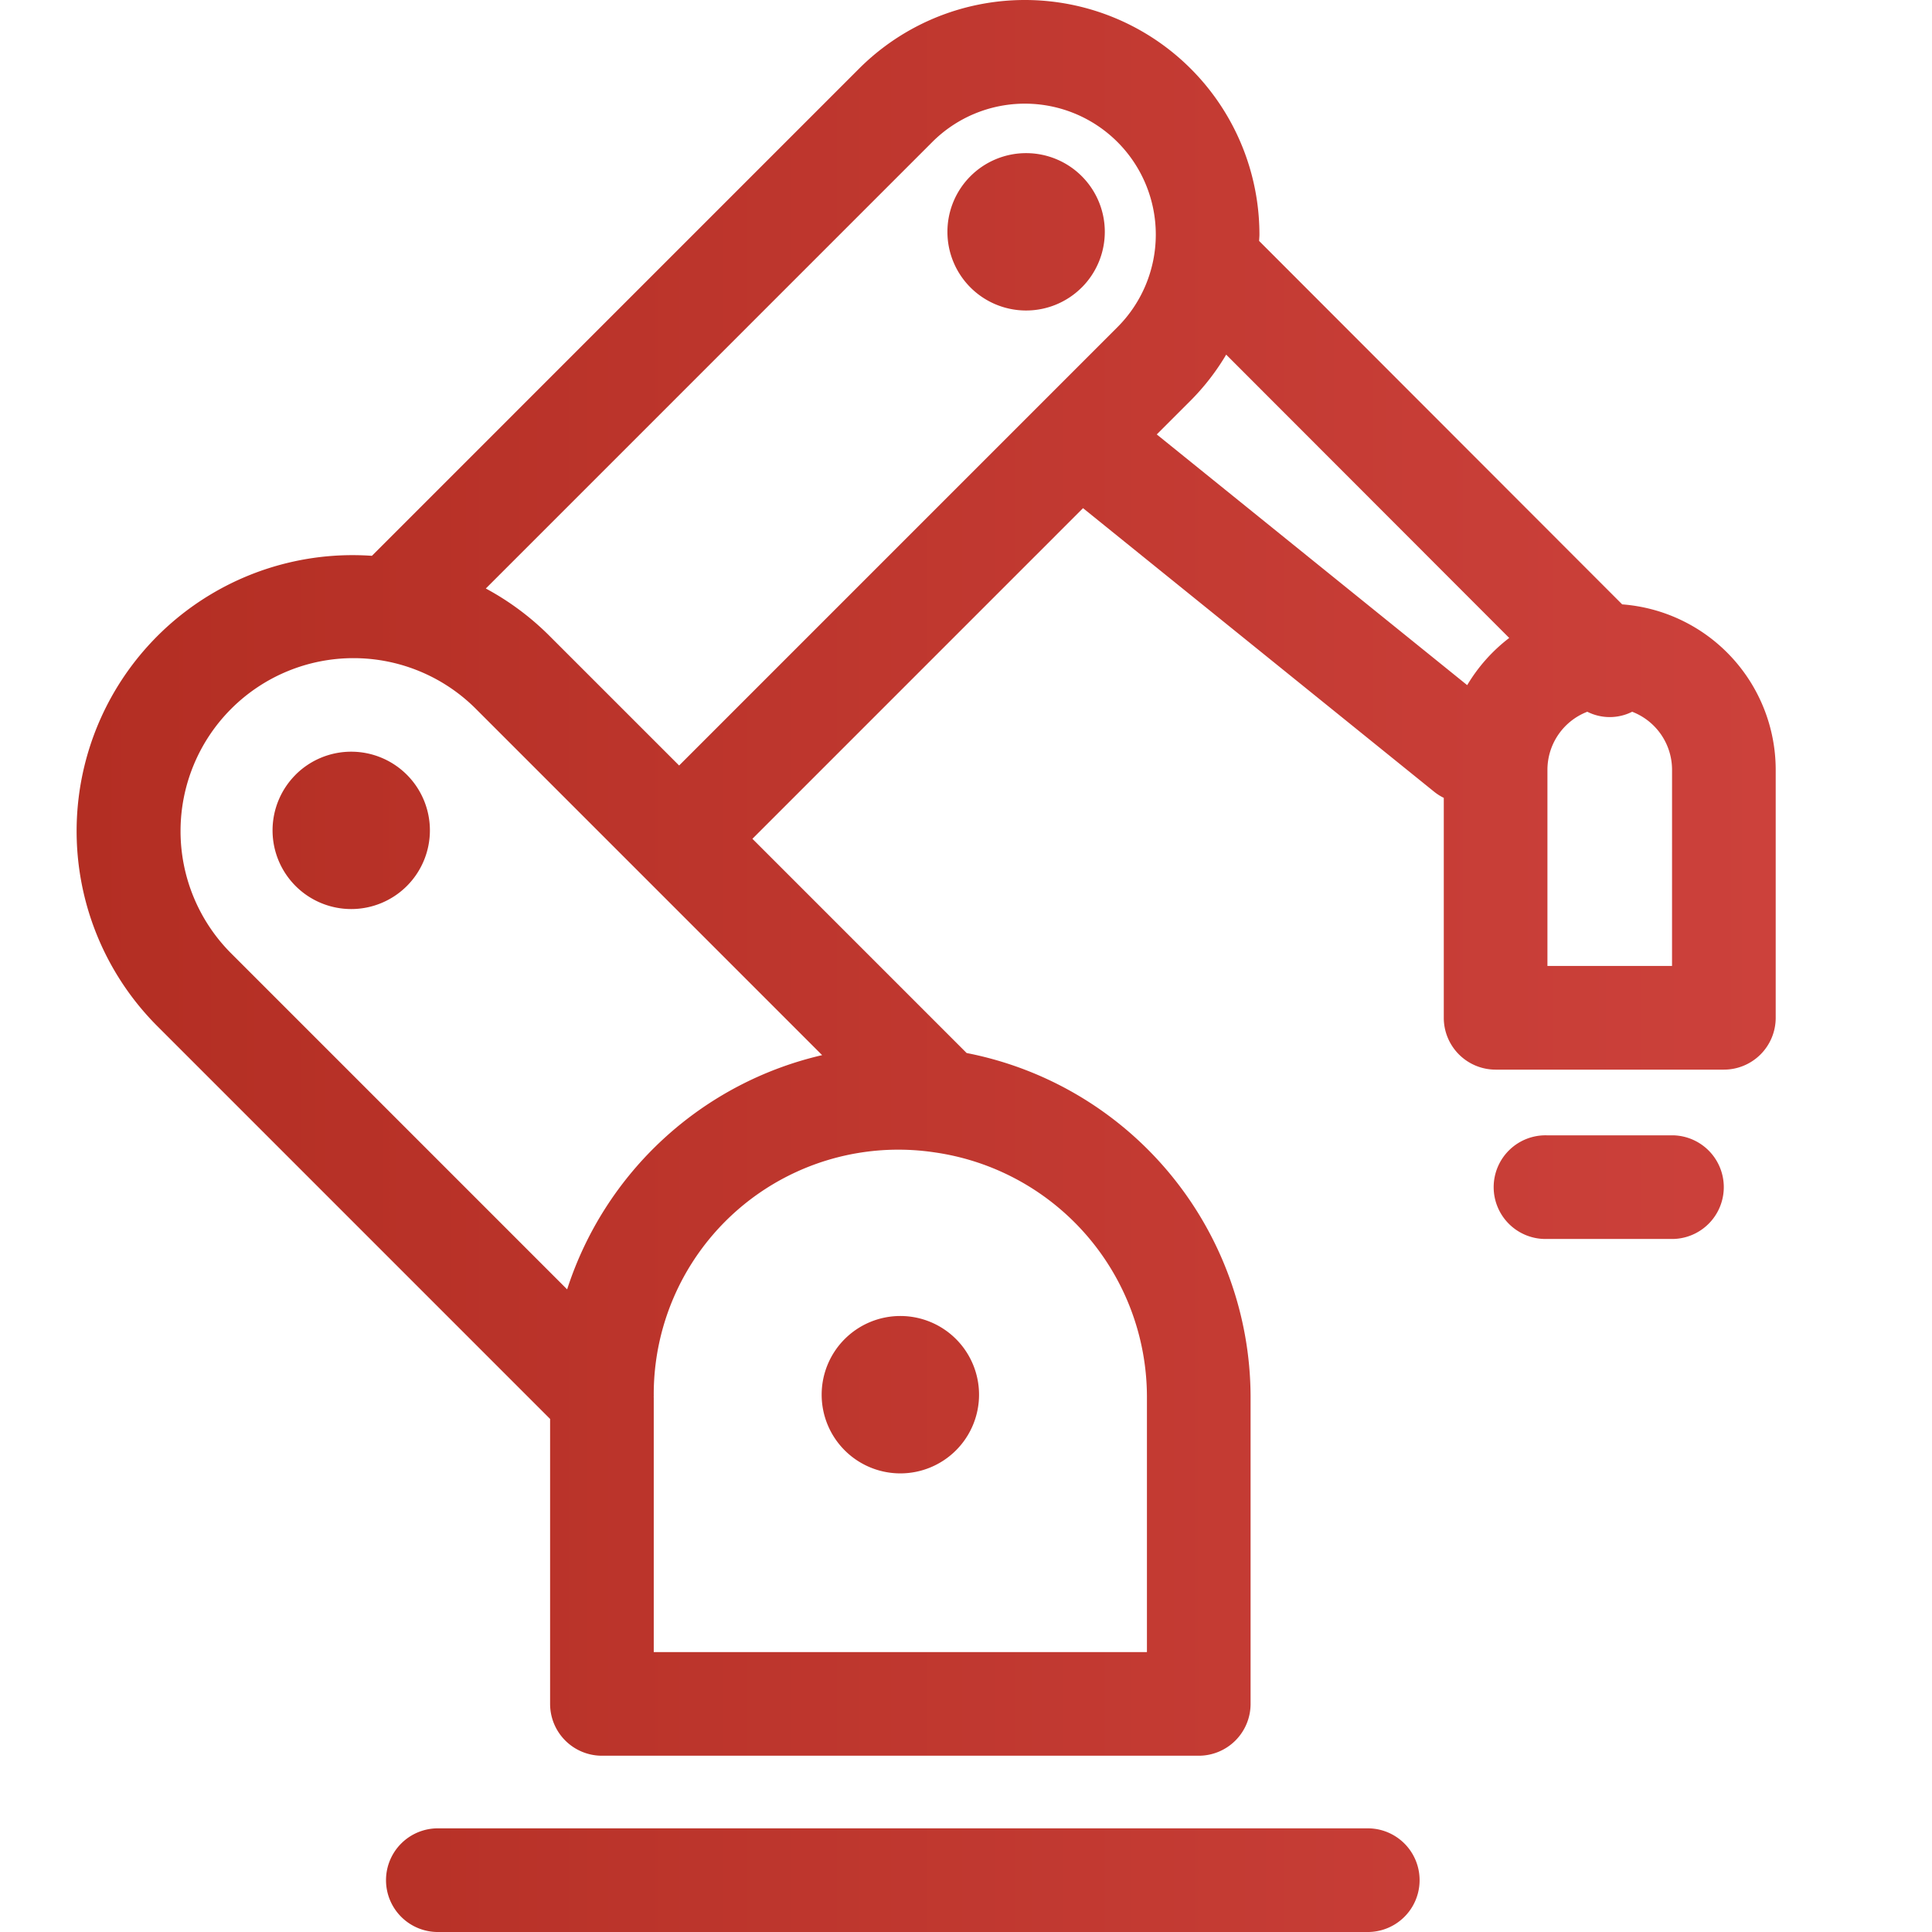 <svg xmlns="http://www.w3.org/2000/svg" xmlns:xlink="http://www.w3.org/1999/xlink" id="&#x9876;&#x90E8;&#x5E95;&#x90E8;&#x6D6E;&#x52A8;&#x680F;" viewBox="0 0 100 100"><defs><style>      .cls-1 {        fill: url(#未命名的渐变_4);      }    </style><linearGradient id="&#x672A;&#x547D;&#x540D;&#x7684;&#x6E10;&#x53D8;_4" data-name="&#x672A;&#x547D;&#x540D;&#x7684;&#x6E10;&#x53D8; 4" x1="3.987" y1="50" x2="91.91" y2="50" gradientUnits="userSpaceOnUse"><stop offset="0" stop-color="#b32e23"></stop><stop offset="1" stop-color="#cc413b"></stop></linearGradient></defs><path class="cls-1" d="M46.602,68.116a4.073,4.073,0,1,1-4.073,4.073A4.073,4.073,0,0,1,46.602,68.116Zm45.308-28.278V52.681a2.683,2.683,0,0,1-2.683,2.683H77.413a2.683,2.683,0,0,1-2.683-2.683V41.297a2.688,2.688,0,0,1-.48-.302L56.058,26.302,38.945,43.416,50.033,54.504a18.176,18.176,0,0,1,14.697,17.766V88.193a2.683,2.683,0,0,1-2.683,2.683H31.156a2.683,2.683,0,0,1-2.683-2.683V73.444L8.173,53.143A14.285,14.285,0,0,1,19.25,28.769L44.462,3.556a12.141,12.141,0,0,1,20.726,8.585c0,.111-.013.22-.016.331L83.964,31.282A8.594,8.594,0,0,1,91.91,39.839ZM25.146,30.461a14.142,14.142,0,0,1,3.276,2.433l6.729,6.728L57.839,16.933a6.776,6.776,0,1,0-9.583-9.583ZM11.967,49.349,29.355,66.738A18.173,18.173,0,0,1,42.554,54.614l-9.3-9.301-8.625-8.625A8.953,8.953,0,0,0,11.967,49.349Zm36.389,10.295A12.659,12.659,0,0,0,33.838,72.271c0,.01-.003.019-.003.029.001.012.003.024.003.037V85.511h25.527v-13.24A12.797,12.797,0,0,0,48.355,59.644ZM75.942,35.463a8.634,8.634,0,0,1,2.175-2.443L63.467,18.356A12.172,12.172,0,0,1,61.633,20.727L59.874,22.486Zm10.603,4.376a3.222,3.222,0,0,0-2.064-2.999,2.579,2.579,0,0,1-2.322,0,3.222,3.222,0,0,0-2.064,2.999V49.998h6.449Zm-71.245.262a4.072,4.072,0,1,0,5.759,0A4.073,4.073,0,0,0,15.299,40.1Zm40.691-25.221a4.073,4.073,0,1,0-5.759,0A4.073,4.073,0,0,0,55.99,14.879ZM86.592,58.764H80.047a2.683,2.683,0,1,0,0,5.365h6.545a2.683,2.683,0,0,0,0-5.365ZM70.847,94.635H22.715a2.683,2.683,0,1,0,0,5.365H70.847a2.683,2.683,0,0,0,0-5.365Z"></path></svg>